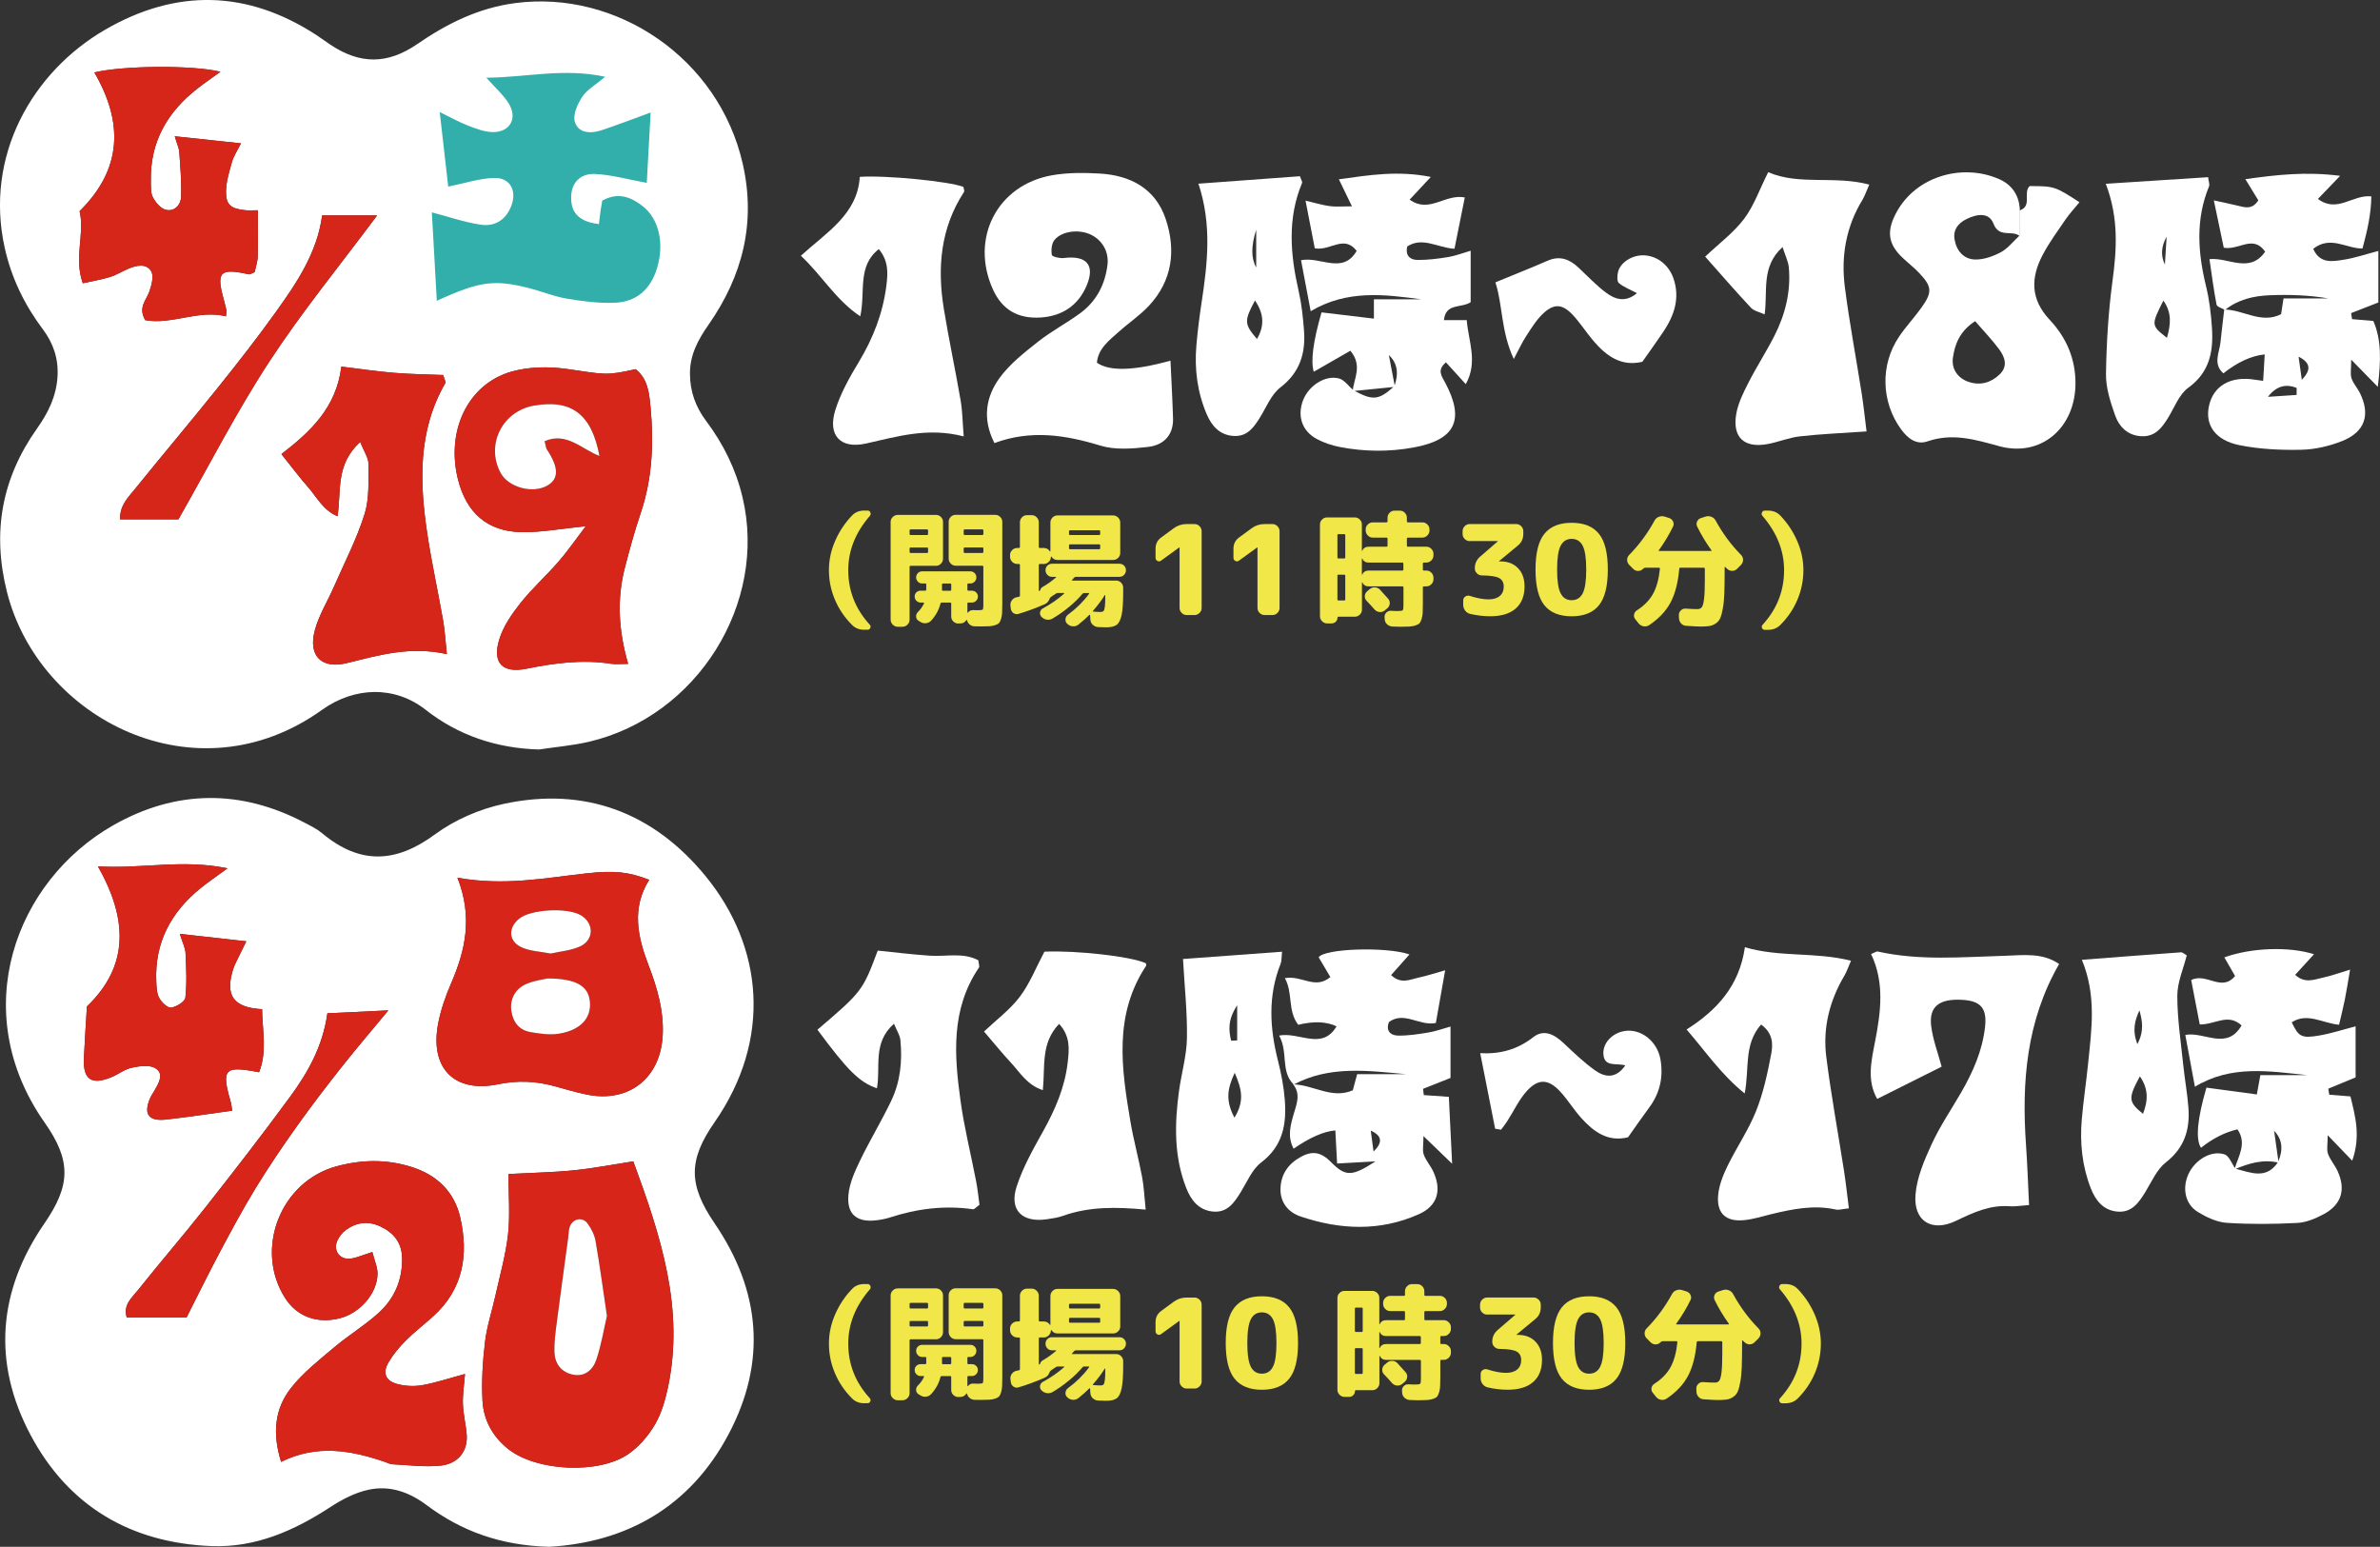 <?xml version="1.0" encoding="UTF-8"?><svg id="_レイヤー_2" xmlns="http://www.w3.org/2000/svg" viewBox="0 0 840.02 545.94"><rect x="0" y="0" width="840.02" height="545.94" fill="#333333" stroke="none"/><g id="_レイヤー_1-2"><path d="M190.28,264.53c-14.97-.39-28.57-4.99-40.03-14-10.83-8.52-25.04-8.27-36.65.05-44.35,31.78-99.85,3.26-111.15-41.67-5.32-21.17-1.79-40.18,10.66-57.73,3.94-5.56,6.77-11.34,7.19-18.28.38-6.33-1.47-11.74-5.22-16.74-6.47-8.62-11.07-18.12-13.42-28.71C-5.55,54.98,11.42,25.3,37.25,10.4c25.03-14.44,50.02-13.91,74.42,1.97,1.67,1.09,3.27,2.29,4.93,3.4,10.5,7,20.17,6.99,30.61-.18,10.52-7.23,21.59-12.77,34.56-14.49,35.88-4.75,71.93,19.47,80.38,56.71,4.74,20.87-.07,39.6-12.05,56.77-3.72,5.33-6.63,10.67-6.58,17.37.04,6.24,1.97,11.64,5.72,16.64,6.05,8.06,10.47,17,12.82,26.85,8.95,37.52-15.95,77.35-54.09,86.34-5.79,1.36-11.79,1.85-17.69,2.75ZM206.75,185.73c-3.59,4.71-6.37,8.77-9.57,12.45-4.36,5.02-9.36,9.5-13.49,14.69-3.04,3.83-6.02,8.15-7.44,12.74-2.6,8.39,1.09,12.14,9.65,10.4,9.85-2,19.67-3.29,29.71-1.74,1.81.28,3.7.04,6.1.04-3.39-11.7-4.04-22.88-1.13-34.06,1.67-6.43,3.43-12.86,5.56-19.15,4.13-12.24,4.67-24.77,3.47-37.46-.47-4.94-.96-9.97-5.26-13.34-10.67,2.36-10.6,1.88-24.22-.07-6.42-.92-13.51-.82-19.67.95-15.35,4.42-23.07,20.89-18.83,37.93,2.96,11.91,10.4,18.51,22.53,18.71,6.84.11,13.7-1.22,22.61-2.1ZM127.13,156.01c1.4,3.5,2.91,5.56,2.9,7.61-.04,5.95.39,12.24-1.34,17.77-2.76,8.81-7.09,17.14-10.81,25.65-2.26,5.17-5.35,10.09-6.78,15.47-2.39,8.96,2.36,13.73,11.3,11.53,11.26-2.77,22.37-6.07,35.31-3.17-.52-4.79-.7-8.35-1.31-11.83-1.78-10.16-4.02-20.24-5.56-30.43-2.76-18.33-3.43-36.51,6.34-53.42.22-.38-.29-1.18-.76-2.83-5.53-.23-11.43-.29-17.29-.77-6.16-.51-12.29-1.43-18.66-2.2-1.75,14.5-11.01,23.07-21.15,30.88,3.6,4.5,6.39,8.24,9.46,11.73,3.1,3.53,5.29,8.14,10.35,10.21,1.4-9.03-.8-18.18,7.99-26.2ZM61.66,48.08c.79,2.66,1.51,4.13,1.62,5.63.37,5.26.82,10.54.64,15.79-.1,2.84-2.34,5.27-5.35,4.57-1.82-.43-3.64-2.58-4.61-4.41-.86-1.63-.68-3.88-.72-5.87-.28-13.72,5.85-24.25,16.41-32.51,2.52-1.97,5.17-3.77,8.17-5.95-9.85-2.4-34.35-2.19-44.52.24,10.17,17.49,10.01,33.97-5.21,48.96,1.94,8-2.13,16.33,1.14,25.46,3.49-.79,6.63-1.3,9.64-2.23,2.2-.68,4.21-1.96,6.34-2.87,2.89-1.23,6.38-2.05,8.14.85,1.02,1.69.14,4.96-.67,7.24-1.07,3.01-4.02,5.5-1.43,10.03,9.38,1.71,18.8-3.78,28.5-1.36.12-1.49.23-1.84.16-2.15-.29-1.29-.6-2.58-.96-3.85-2.7-9.72-1.32-11.08,8.84-8.83.49.11,1.12-.39,2.08-.76.35-1.69,1.04-3.59,1.09-5.51.16-5.27.05-10.54.05-16.33-2.02,0-3.27.11-4.48-.02-5-.52-6.81-1.87-6.77-6.53.03-3.53,1.15-7.11,2.13-10.57.58-2.02,1.84-3.85,3.16-6.5-8.13-.87-15.26-1.63-23.4-2.5ZM113.7,76.02c-1.78,13.17-8.87,23.67-16.22,33.93-6.58,9.2-13.57,18.13-20.65,26.96-9.58,11.95-19.48,23.65-29.1,35.57-2.41,2.99-5.5,5.82-5.35,10.83h20.59c10.75-18.84,20.43-37.85,32.03-55.6,11.55-17.68,25.02-34.1,38.1-51.68h-19.41Z" style="fill:#fff;"/><path d="M193.88,545.94c-17.15-.44-31.04-5.53-43.33-14.73-6.28-4.7-13.1-7.01-20.55-5.39-4.69,1.02-9.3,3.42-13.37,6.08-12.82,8.37-26.42,14.39-41.98,13.79-28.59-1.1-50.6-14.16-63.94-39.36-13.44-25.39-11.44-50.71,4.98-74.54,9.25-13.42,9.53-22.1.1-35.53-27.6-39.25-10.41-85.33,24.24-105.01,22.05-12.52,44.99-12.79,67.69-.77,2.06,1.09,4.21,2.13,5.97,3.61,13.19,11.03,25.87,10.7,39.8.43,7.02-5.17,15.83-8.98,24.39-10.81,28.66-6.13,52.82,3.13,71.15,25.52,20.38,24.89,23.55,57.62,3.12,86.95-9.3,13.35-9.15,22.09.05,35.57,16.29,23.86,18.49,48.96,4.94,74.49-13.65,25.72-36.09,38.13-63.25,39.7ZM179.48,414.37c0,7.45.59,14.44-.16,21.29-.8,7.22-2.84,14.31-4.41,21.44-1.22,5.51-3.04,10.93-3.71,16.5-.82,6.87-1.25,13.88-.89,20.78.36,6.84,3.62,12.73,9.12,17.08,9.97,7.88,32.09,8.99,42.54,1.61,3.67-2.59,6.88-6.34,9.16-10.23,2.3-3.91,3.65-8.55,4.61-13.05,5.95-27.96-2.57-53.69-12.21-79.89-7.29,1.12-14.1,2.46-20.98,3.15-7.22.73-14.51.85-23.05,1.31ZM131.42,441.9c-3.24,1.02-5.35,1.97-7.55,2.31-3.85.6-6.41-2.75-4.82-6.3.65-1.45,1.77-2.9,3.05-3.82,3.78-2.72,7.87-3.25,12.24-1.18,4.63,2.2,7.4,5.7,7.57,10.83.25,7.75-2.61,14.52-8.27,19.64-4.91,4.45-10.68,7.93-15.75,12.21-5.31,4.48-10.92,8.87-15.16,14.26-5.79,7.35-6.67,16.06-3.51,26.11,12.6-6.24,24.56-4.1,36.47-.05.95.32,1.89.85,2.85.9,5.63.28,11.33,1.04,16.88.49,6.29-.62,9.72-5.14,9.3-10.87-.27-3.64-1.22-7.23-1.34-10.87-.11-3.48.46-6.98.74-10.62-5.46,1.47-10.19,3.07-15.06,3.94-2.84.51-6.01.35-8.8-.39-4.2-1.12-5.32-3.9-3.16-7.61,1.65-2.83,3.83-5.44,6.16-7.77,3.05-3.06,6.52-5.69,9.73-8.6,10.53-9.57,12.44-21.68,9.46-34.77-2.08-9.1-8.19-15.02-17.16-17.86-8.84-2.8-17.68-2.64-26.57-.22-19.73,5.37-29.06,29.3-18.08,46.49,4.15,6.5,11.23,9.14,19.21,7.15,7.11-1.77,13.24-8.64,13.4-15.63.06-2.38-1.09-4.8-1.83-7.78ZM161.47,309.8c5.45,13.93,2.79,25.64-2.24,37.25-1.97,4.55-3.65,9.34-4.58,14.19-3.01,15.79,5.69,24.66,21.23,21.44,6.76-1.4,13.16-1.12,19.67.65,3.84,1.04,7.67,2.2,11.57,3,15.01,3.06,26.21-5.98,26.81-21.35.33-8.53-2.02-16.49-5-24.24-3.92-10.19-6.08-20.24.21-30.21-7.32-2.81-12.17-3.37-22.24-2.26-14.46,1.6-28.85,4.49-45.42,1.53ZM63.48,329.62c.98,3.15,1.93,4.92,2.01,6.74.25,5.26.51,10.57-.06,15.77-.16,1.42-3.17,3.26-5.05,3.49-1.27.16-3.34-1.87-4.17-3.4-.89-1.64-.95-3.84-1.04-5.81-.62-13.7,5.16-24.43,15.59-32.9,2.73-2.22,5.66-4.18,9.55-7.04-15.82-3.32-30.18.25-45.73-.69,10.42,18.42,11.17,35.01-3.89,49.43-.38,6.39-.79,12.34-1.07,18.29-.35,7.52,2.69,9.61,9.75,6.67,2.45-1.02,4.68-2.82,7.2-3.34,2.7-.57,6.27-1.07,8.31.21,3.19,2.01,1.1,5.28-.37,7.91-.49.87-1.1,1.68-1.49,2.59-2.46,5.65-.62,8.29,5.62,7.6,7.75-.86,15.46-2.06,23.31-3.13-.18-1.11-.23-2.11-.5-3.05-3.38-11.7-2.31-12.9,9.99-10.51,2.96-7.33,1.15-14.84,1.07-22.26-10.11-.56-13.1-4.8-10.25-14,.39-1.26,1.01-2.46,1.58-3.66.91-1.91,1.86-3.79,3.1-6.3-8.07-.9-15.21-1.7-23.44-2.62ZM115.55,357.64c-1.61,11.61-6.86,20.87-13.16,29.46-9.63,13.13-19.61,26.01-29.69,38.81-7.82,9.93-16.1,19.49-23.96,29.38-2.14,2.7-5.4,5.24-3.99,9.75h21.07c4.01-7.9,7.8-15.64,11.85-23.24,4.06-7.63,8.16-15.25,12.66-22.62,4.51-7.37,9.38-14.53,14.38-21.57,5.01-7.04,10.27-13.92,15.62-20.7,5.16-6.54,10.59-12.88,16.73-20.3-8.03.39-14.29.69-21.51,1.03Z" style="fill:#fff;"/><path d="M387.12,127.99q6.6,4.7,26-.7c.31,6.75.7,13.55.9,20.36.17,5.45-2.82,9.41-8.87,10.1-5.55.63-11.62,1.11-16.81-.48-12.4-3.8-24.58-5.63-37.36-.89-4.38-8.63-2.99-16.38,1.83-23,3.62-4.97,8.76-8.97,13.66-12.85,4.68-3.7,10.06-6.5,14.87-10.05,5.63-4.16,8.68-10.03,9.54-16.93.58-4.62-1.77-8.71-5.76-10.68-4.12-2.04-10.28-1.42-12.94,1.83-1.02,1.25-1.24,3.59-.93,5.27.11.63,2.81,1.28,4.22,1.1,7.98-1,11.11,2.41,8.1,9.63-2.93,7.03-8.57,10.86-16.24,11.36-8.09.52-13.62-2.78-16.84-9.83-8.21-17.99,1.4-36.95,20.83-40.37,5.5-.97,11.29-.92,16.9-.6,10.8.63,19.58,5.31,23.18,15.94,3.73,11.03,2.43,21.82-5.9,30.74-3.16,3.38-7.11,6.01-10.57,9.12-3.41,3.06-7.29,5.87-7.78,10.92Z" style="fill:#fff;"/><path d="M712.94,74.23c4.41-1.55.98-6.21,3.42-8.55,8.65,0,9.03.13,17.59,5.7-1.66,2.04-3.44,3.93-4.89,6.04-2.81,4.1-5.78,8.15-8.09,12.53-4.24,8.04-4.38,15.63,2.45,22.9,5.81,6.18,9.16,13.7,9.12,22.56-.08,15.6-12.15,26.15-27.04,22.04-8.51-2.35-16.42-4.69-25.19-1.67-3.87,1.33-6.92-.97-9.3-4.22-7.03-9.6-7.48-22.74-.74-32.73,2.41-3.58,5.42-6.75,7.92-10.27,3.88-5.45,3.73-7.39-.78-12.17-1.82-1.93-3.94-3.57-5.88-5.4-4.59-4.33-5.66-8.48-3.08-14.22,6.51-14.49,24-19.4,37.21-13.52,4.59,2.04,7.11,5.86,7.24,11.03-.06,2.98-.12,5.96-.18,8.94-2.66-2.08-7.17.85-9.12-4.27-1.57-4.13-5.88-3.42-9.48-1.65-2.94,1.45-4.81,3.71-4.27,7.12.64,4,3.17,7.02,7.13,7.17,3.05.11,6.42-1.08,9.19-2.55,2.51-1.34,4.4-3.85,6.57-5.85.06-3,.12-6,.18-8.99ZM697.13,113.35c-5.36,3.49-7.18,8.01-7.86,13-.53,3.91,1.77,7.16,5.52,8.42,4.18,1.41,7.92.31,10.99-2.64,3.05-2.94,1.8-6.21-.27-8.97-2.51-3.35-5.43-6.39-8.39-9.81Z" style="fill:#fff;"/><path d="M785.31,109.4c-1.04-.62-2.83-1.1-2.98-1.89-1-5.11-1.65-10.3-2.5-16.05,6.77-.68,14.18,5.25,19.66-2.64-4.29-6.09-9.2-.44-14.61-1.38-1.02-4.87-2.13-10.14-3.51-16.72,3.45.76,5.88,1.25,8.3,1.84,2.6.64,5.22,1.57,7.4-1.86-1.21-1.97-2.53-4.13-4.57-7.46,11.14-1.57,21.36-2.73,33.45-1.18-3.23,3.36-5.35,5.56-7.84,8.15,6.83,5.16,12.27-1.64,18.85-.89-.07,6.07-1.38,11.96-3.12,18.39-5.61.09-11.31-4.72-17.4.11,2.4,5.42,6.88,4.45,10.83,3.84,3.89-.61,7.66-1.91,12.17-3.09v18.19c-2.97,1.16-6.29,2.46-9.61,3.75.11.71.22,1.42.32,2.13,2.3.2,4.6.39,7.52.64,2.87,6.63,2.71,13.94,1.57,23.26-3.57-3.65-5.9-6.03-9.38-9.6,0,3.25-.39,5.05.1,6.57.6,1.84,2.07,3.38,2.95,5.16,3.79,7.65,1.85,13.74-6.17,16.96-4.54,1.82-9.62,3-14.49,3.11-7.25.16-14.66-.19-21.75-1.6-8.71-1.74-12.32-7.18-10.83-13.93,1.56-7.06,7.63-10.54,16.03-9.22.63.1,1.27.18,3.08.43.18-3.12.36-6.15.55-9.33q-7,.68-14.6,6.68c-3.76-3.37-1.39-7.3-1.01-10.97.4-3.86.88-7.71,1.32-11.56,6.72.03,13.07,5.22,20.07,1.64.27-1.71.5-3.22.86-5.55h15.88c-6.98-1.19-13.93-1.4-20.85-1.12-5.65.23-11.12,1.52-15.72,5.2ZM810.59,139.38c0-.82,0-1.64.01-2.46-3.79-1.54-7.17-.7-10.13,3.14,3.37-.22,6.75-.45,10.12-.67ZM812.42,134.04c3.8-3.92,2.62-6.2-1.14-8.18.33,2.37.66,4.73,1.14,8.18Z" style="fill:#fff;"/><path d="M788.65,412.71c1.36-4.62,4.5-9.13,1.06-14.11q-6.62,1.54-12.87,6.51-2.95-4.55,1.92-21.23c5.61.76,11.36,1.53,17.79,2.4.47-2.59.79-4.34,1.24-6.81h16.56c-13.31-1.37-26.76-3.73-39.66,4.09-1.19-6.44-2.25-12.15-3.39-18.29,6.75-1.24,14.66,5.64,19.86-3.35-4.84-4.43-9.21-.28-14.76-.34-.98-5.07-2-10.36-3.02-15.66,5.35-2.78,10.71,4.37,15.48-1.44-1.24-2.15-2.49-4.34-3.78-6.58,9.37-3.41,22.85-3.92,31.64-1.1-2.23,2.43-4.3,4.69-6.65,7.27,3.45,3.17,6.7,1.64,9.74,1,2.82-.59,5.56-1.61,9.65-2.84-.75,4.33-1.23,7.49-1.86,10.61-.57,2.87-1.31,5.71-2.03,8.85-5.9-.56-11.2-4.43-16.7-.87,2.42,5.1,3.42,5.74,9.77,4.65,4.19-.72,8.27-2.07,12.77-3.23v18.02c-3.54,1.47-6.59,2.73-9.64,3.99l.34,2.13c2.27.18,4.54.36,7.48.59,1.63,6.79,3.73,13.97.62,22.68-2.89-3-5.19-5.39-8.65-8.98,0,3.27-.43,5.09.1,6.56.78,2.15,2.43,3.98,3.39,6.09,2.97,6.52,1.4,11.82-4.88,15.21-2.87,1.55-6.19,2.94-9.37,3.1-8.28.43-16.62.51-24.89-.04-3.46-.23-7.08-1.94-10.13-3.79-4.49-2.73-5.63-8.27-3.45-13.23,2.26-5.13,8.08-8.72,12.83-7.13,1.65.55,2.56,3.3,3.8,5.04,5.36,1.34,10.93,4,15.09-2.36q2.88-6.67-1.4-10.99c.61,4.32,1.09,7.78,1.58,11.23-5.5-1.31-10.57.24-15.55,2.35Z" style="fill:#fff;"/><path d="M456.59,382.79c-4.74-4.75-1.83-11.42-5.13-17.29,7.13-1.38,15.15,5.4,20.28-3.26q-5.37-2.54-13.53-.54c-3.83-4.94-1.79-11.25-4.72-16.46,6.03-1.11,10.61,4.17,16.06-.39-1.41-2.37-2.8-4.72-4.13-6.97,2.03-3.14,23.95-3.81,32.05-1.02-2.15,2.42-4.19,4.72-6.48,7.3,3.5,3.34,6.71,1.52,9.73.88,2.79-.59,5.52-1.5,9.35-2.58-1.22,6.89-2.24,12.63-3.29,18.6-5.8,1.18-11.15-4.27-16.54-.34-1.2,3.02.49,4.71,3.06,4.78,3.59.09,7.23-.48,10.81-1.07,2.52-.41,4.97-1.31,7.85-2.11v18.14c-3.48,1.38-6.59,2.61-9.7,3.85.09.73.18,1.46.27,2.2,2.56.18,5.11.36,8.84.62.34,6.91.69,13.99,1.16,23.62-4.24-4.09-6.63-6.4-10.12-9.77,0,3.13-.44,5,.1,6.52.77,2.15,2.44,3.96,3.4,6.07,2.97,6.53,1.52,12.01-5.12,14.98-13.69,6.13-27.85,5.53-41.81.78-4.27-1.45-7.2-4.91-7.03-9.91.18-5.11,2.87-8.78,7.27-11.15,4.12-2.23,7.13-1.6,10.57,1.89,5.03,5.09,7.29,5.24,15.69-.26-5.56.31-9.34.52-13.55.76-.21-3.88-.41-7.77-.62-11.68q-6.13.51-14.73,6.45c-2.27-4.26-1.11-8.28.05-12.28,1.01-3.5,2.53-7-.21-10.42,7.08.13,13.71,5.31,21.05,2.09.52-1.94.99-3.64,1.54-5.7h17.18c-13.44-1.23-26.98-3.08-39.6,3.68ZM484.79,406.43c2.97-2.87,3.43-5.41-.98-7.38.38,2.87.68,5.12.98,7.38Z" style="fill:#fff;"/><path d="M477.44,138.03c.36-4.43,3.6-8.87-.82-14.24-4.22,2.42-8.59,4.93-12.93,7.42q-1.69-5.67,2.75-20.96c5.92.71,11.95,1.43,18.48,2.21v-6.81h16.82c-13.03-1.71-26.14-3.51-39.13,4.19-1.19-6.31-2.24-11.85-3.41-18,6.95-1.39,14.69,5.17,19.64-3.29-4.52-5.84-9.32.13-14.79-.91-.97-4.98-2.01-10.34-3.26-16.82,3.66.85,6.09,1.61,8.58,1.94,2.11.28,4.28.06,7.8.06-1.84-3.81-3.04-6.29-4.61-9.53,10.67-1.51,20.9-3.16,32.45-.84-2.91,3.12-5.02,5.38-7.47,8.01,6.93,5,12.4-2.1,19.46-.78-1.2,5.95-2.39,11.9-3.64,18.12-5.96-.34-11.28-4.35-16.67-.81-.77,3.32,1.11,4.75,3.66,4.76,3.61.02,7.26-.44,10.83-1.03,2.56-.42,5.02-1.4,7.89-2.23v18.17c-3.36,2.22-8.83.19-9.43,6.33h8.04c.61,7.49,4.03,14.76-.34,22.59-2.51-2.75-4.65-5.12-6.99-7.69-3.31,2.72-1.45,4.97-.27,7.17,7.03,13.2,3.55,20.21-11.22,22.89-8.63,1.57-17.24,1.48-25.81-.15-2.89-.55-5.83-1.52-8.41-2.93-5.2-2.85-6.84-8.2-4.69-13.69,1.99-5.07,7.78-8.88,12.63-7.61,1.93.5,3.42,2.74,5.11,4.18,6.92,3.74,8.89,3.54,14.47-1.47q2.44-6.89-1.96-10.95c.84,4.37,1.49,7.79,2.14,11.21-4.97.5-9.94,1-14.91,1.5Z" style="fill:#fff;"/><path d="M685.32,376.47c-7.9,3.95-15.24,7.63-22.76,11.39-3.75-6.51-2.05-13.57-.76-20.22,2.05-10.54,3.4-20.85-1.4-30.91,1.17-.46,1.84-1,2.36-.89,14.82,3.32,29.77,1.93,44.71,1.51,6.48-.19,13.29-1.24,19.3,2.89-11.55,20.09-13.25,41.68-11.69,63.88.48,6.86.71,13.74,1.08,21.2-3.05.21-4.96.58-6.83.43-6.97-.54-12.88,2.21-18.96,5.14-8.55,4.12-15.07.13-14.29-9.31.5-6.06,3.12-12.14,5.72-17.79,2.91-6.31,6.87-12.14,10.37-18.18,4.2-7.25,7.54-14.82,8.46-23.25.72-6.55-1.58-9.14-8.22-9.48-7.94-.41-11.61,2.38-10.81,9.16.58,4.87,2.41,9.59,3.69,14.41Z" style="fill:#fff;"/><path d="M288.5,363.45c15.77-13.47,15.98-13.74,21.3-27.94,6.02.6,12.19,1.39,18.39,1.8,5.8.38,11.84-1.24,17.13,1.64.12,1.34.47,2.16.2,2.56-9.96,14.66-8.74,30.93-6.48,47.17,1.32,9.52,3.69,18.88,5.5,28.33.55,2.85.82,5.75,1.17,8.22-1.24.89-1.82,1.65-2.27,1.58-10.05-1.44-19.81-.22-29.41,2.92-1.57.51-3.24.8-4.88.99-6.76.76-10.34-2.16-9.69-9.03.39-4.11,2.23-8.22,4.07-12.02,3.46-7.16,7.61-13.99,11.04-21.16,3.21-6.73,3.96-14.04,3.22-21.43-.18-1.75-1.3-3.4-2.26-5.75-7.68,6.77-4.62,15.36-6.02,22.79-6.2-2.18-10.23-6.14-20.99-20.68Z" style="fill:#fff;"/><path d="M624.08,60.77c10.96,4.76,23.31,1.09,35.68,4.38-1.14,2.58-1.63,4.1-2.43,5.42-5.81,9.51-7.58,19.94-6.19,30.75,1.6,12.52,3.97,24.94,5.92,37.41.7,4.48,1.17,9,1.74,13.54-8.58.6-16.08.9-23.52,1.74-3.93.44-7.71,2.07-11.63,2.76-8.1,1.41-12.24-2.46-10.85-10.62.65-3.83,2.51-7.54,4.3-11.06,2.87-5.63,6.33-10.96,9.19-16.59,3.83-7.54,5.84-15.6,5.07-24.12-.19-2.13-1.26-4.17-2.21-7.18-7.68,6.99-5.17,15.41-6.32,23.76-1.77-.82-3.73-1.17-4.82-2.33-5.44-5.81-10.65-11.84-16.17-18.05,4.86-4.61,10.01-8.42,13.72-13.32,3.48-4.59,5.43-10.33,8.52-16.48Z" style="fill:#fff;"/><path d="M340.14,154.03c-12.73-3.31-23.55.09-34.53,2.52-8.98,1.98-13.58-2.88-10.78-11.83,1.86-5.93,5.02-11.56,8.27-16.93,5.08-8.4,8.53-17.28,9.75-27,.54-4.3.84-8.65-2.68-12.87-7.73,6.07-4.61,15.1-6.54,23.73-8.64-5.79-13.41-14.3-20.96-21.38,8.99-8.23,20-14.59,20.79-27.85,9.24-.63,31.71,1.61,36.57,3.54.08.61.46,1.41.21,1.8-8.31,12.75-9.48,26.76-7.11,41.27,1.77,10.82,4.07,21.54,5.93,32.34.65,3.76.67,7.62,1.08,12.65Z" style="fill:#fff;"/><path d="M373.82,361.38c-6.56,6.77-4.89,15.06-5.75,23.38-5.53-1.77-8-6.17-11.19-9.6-3.16-3.4-6.08-7.02-9.57-11.09,4.35-4.12,9.16-7.68,12.63-12.26,3.52-4.65,5.71-10.31,8.69-15.92,11.07-.5,30.44,1.64,35.79,4.08.04.31.23.72.09.92-11.47,17.35-8.71,36.17-5.53,54.96,1.11,6.54,2.88,12.97,4.11,19.49.66,3.48.8,7.06,1.28,11.59-10.52-.98-20.01-1.08-29.15,2.19-1.86.66-3.87.95-5.84,1.23-8.62,1.22-13.22-3.25-10.58-11.47,2.21-6.87,5.88-13.34,9.42-19.7,4.25-7.64,7.64-15.5,8.63-24.23.51-4.5,1.02-9.14-3.03-13.56Z" style="fill:#fff;"/><path d="M621.57,361.61c-6.22,7.07-4.04,15.54-5.79,24.32-8.23-6.61-13.56-14.52-20.5-22.57,10.65-6.77,18.62-15.34,20.58-29.03,12.35,3.63,24.76,1.56,37.45,4.76-1.03,2.37-1.5,3.86-2.28,5.17-5.28,8.88-7.73,18.54-6.45,28.72,1.7,13.51,4.19,26.92,6.28,40.38.65,4.17,1.09,8.38,1.7,13.12-2.22.22-3.5.67-4.64.42-7.75-1.71-15.23-.17-22.7,1.63-3.23.78-6.45,1.83-9.73,2.13-6.35.59-9.62-2.39-9.08-8.74.3-3.51,1.71-7.08,3.27-10.3,3.2-6.58,7.42-12.71,10.12-19.46,2.56-6.39,4.04-13.29,5.33-20.09.64-3.38.79-7.35-3.59-10.48Z" style="fill:#fff;"/><path d="M734.8,338.76c12.55-.96,23.76-1.84,34.98-2.64.55-.04,1.14.58,2.03,1.07-1.17,4.7-3.33,9.49-3.33,14.28,0,8.23,1.28,16.46,2.13,24.68.51,4.94,1.42,9.84,1.79,14.78.58,7.69-1.36,14.17-7.94,19.31-3.21,2.51-5.04,6.86-7.28,10.5-2.35,3.82-4.84,7.4-9.99,6.88-4.9-.5-7.56-3.96-9.21-8.13-3.1-7.86-3.94-16.11-3.21-24.47.57-6.61,1.58-13.19,2.24-19.8,1.2-11.87,3.01-23.79-2.21-36.45ZM755.27,379.9c-4.2,7.76-4.11,8.99,1.09,13.22,1.85-4.67,1.96-8.88-1.09-13.22ZM754.39,368.52c2.49-4.73,1.69-8.32.73-11.92-1.59,3.47-2.64,6.96-.73,11.92Z" style="fill:#fff;"/><path d="M417.54,338.48c10.92-.8,22.67-1.67,34.96-2.57-.21,1.87-.09,3.2-.53,4.31-4.5,11.3-3.82,22.68-.9,34.2,1.14,4.49,2.03,9.1,2.39,13.7.67,8.56-.6,16.31-8.3,22.15-3.22,2.44-5,6.87-7.25,10.51-2.35,3.8-4.8,7.4-9.99,6.82-4.9-.55-7.55-4.03-9.19-8.17-4.42-11.15-4.18-22.73-2.6-34.35.85-6.24,2.7-12.42,2.8-18.66.15-9.15-.85-18.31-1.39-27.95ZM435.7,394.49c3.52-5.82,2.69-9.87.09-15.85-2.79,5.96-3.15,10.02-.09,15.85ZM434.54,367.32c.71-.03,1.41-.07,2.12-.1v-12.39c-3.29,4.99-3.06,8.7-2.12,12.5Z" style="fill:#fff;"/><path d="M743.24,64.86c12.94-.83,24.43-1.57,36.11-2.32.16,1.44.63,2.51.32,3.26-4.79,11.62-3.95,23.32-1.05,35.21,1.17,4.8,1.77,9.8,2.09,14.74.54,8.24-.77,15.61-8.35,21.1-3.24,2.35-4.88,6.95-7.13,10.6-2.16,3.51-4.51,6.66-9.21,6.52-5.03-.15-8.08-3.32-9.55-7.53-1.63-4.64-3.24-9.63-3.16-14.44.16-10.91.83-21.88,2.28-32.69,1.52-11.28,2.26-22.34-2.36-34.46ZM763.56,106.09c-4.35,8.68-4.35,8.72,1.26,13.16,1.32-4.63,1.83-8.82-1.26-13.16ZM764.71,83.53q-2.89,5.17-.61,9.86c.2-3.29.41-6.57.61-9.86Z" style="fill:#fff;"/><path d="M527.81,99.65c6.49-2.68,12.52-5.06,18.47-7.65,4.33-1.88,7.73-.47,10.88,2.48,3.15,2.94,6.12,6.12,9.54,8.71,3.22,2.44,6.92,3.76,11.07.28-2.47-1.31-4.69-2.13-6.39-3.56-.7-.58-.59-2.55-.33-3.77.77-3.53,5.09-6.23,9.28-6.02,4.62.23,8.67,3.37,10.31,8.12,2.4,6.95.29,13.09-3.56,18.85-2.38,3.55-4.9,7.01-7.41,10.6-7.52,1.79-12.73-2.08-17.25-7.36-2.6-3.03-4.73-6.48-7.47-9.35-3.6-3.77-6.56-3.88-10.38-.25-2.36,2.25-4.12,5.17-5.93,7.93-1.4,2.14-2.46,4.5-4.35,8.05-4.57-9.76-3.9-19.27-6.49-27.05Z" style="fill:#fff;"/><path d="M527.71,398.39c-1.71-8.65-3.42-17.3-5.27-26.67,7.17.38,13.23-1.35,18.71-5.64,3.75-2.94,7.43-1,10.64,2.01,3.6,3.38,7.19,6.86,11.2,9.71,3.4,2.4,7.27,3.12,10.66-1.77-3.18-.92-7.5.77-7.74-4.08-.19-3.79,3.06-7.3,7.42-8.04,5.75-.97,11.6,3.51,12.73,10.01,1.07,6.14-.16,11.85-3.94,16.94-2.54,3.42-4.94,6.94-7.5,10.54-7.04,1.77-12.05-1.88-16.43-6.7-2.67-2.94-4.75-6.41-7.43-9.34-4.16-4.53-7.74-4.8-11.83-.32-2.84,3.12-4.67,7.15-6.99,10.75-.65,1.02-1.42,1.96-2.13,2.94-.7-.12-1.4-.23-2.09-.35Z" style="fill:#fff;"/><path d="M206.75,185.73c-8.91.89-15.77,2.22-22.61,2.1-12.13-.2-19.57-6.8-22.53-18.71-4.24-17.04,3.47-33.51,18.83-37.93,6.17-1.77,13.26-1.87,19.67-.95,13.62,1.95,13.55,2.43,24.22.07,4.3,3.37,4.8,8.4,5.26,13.34,1.2,12.69.67,25.22-3.47,37.46-2.12,6.29-3.88,12.72-5.56,19.15-2.91,11.19-2.25,22.37,1.13,34.06-2.4,0-4.29.24-6.1-.04-10.04-1.55-19.86-.26-29.71,1.74-8.56,1.74-12.25-2.01-9.65-10.4,1.42-4.59,4.4-8.91,7.44-12.74,4.13-5.19,9.13-9.68,13.49-14.69,3.2-3.68,5.97-7.74,9.57-12.45ZM192.22,155.7c7.81-3.35,12.96,2.79,19.34,5.21-2.76-14.81-9.92-20.04-23.08-17.76-11.16,1.93-17.08,13.74-11.85,23.64,2.76,5.24,11.39,7.59,16.61,4.54,4.07-2.38,3.98-6.34-.22-12.7-.33-.5-.35-1.22-.8-2.94Z" style="fill:#d6261a;"/><path d="M127.13,156.01c-8.79,8.02-6.59,17.17-7.99,26.2-5.06-2.07-7.25-6.69-10.35-10.21-3.07-3.49-5.85-7.23-9.46-11.73,10.13-7.81,19.4-16.38,21.15-30.88,6.37.77,12.5,1.69,18.66,2.2,5.87.49,11.77.54,17.29.77.46,1.65.98,2.45.76,2.83-9.77,16.91-9.1,35.09-6.34,53.42,1.54,10.19,3.78,20.27,5.56,30.43.61,3.48.79,7.03,1.31,11.83-12.94-2.9-24.05.4-35.31,3.17-8.95,2.2-13.69-2.57-11.3-11.53,1.43-5.38,4.52-10.3,6.78-15.47,3.72-8.51,8.05-16.83,10.81-25.65,1.73-5.54,1.3-11.82,1.34-17.77.01-2.05-1.5-4.11-2.9-7.61Z" style="fill:#d6261a;"/><path d="M61.66,48.08c8.14.87,15.27,1.63,23.4,2.5-1.32,2.65-2.58,4.48-3.16,6.5-.98,3.46-2.1,7.03-2.13,10.57-.04,4.66,1.77,6.01,6.77,6.53,1.22.13,2.46.02,4.48.02,0,5.79.1,11.06-.05,16.33-.06,1.92-.74,3.83-1.09,5.51-.96.37-1.59.87-2.08.76-10.17-2.25-11.54-.89-8.84,8.83.35,1.27.67,2.56.96,3.85.07.31-.04.66-.16,2.15-9.7-2.42-19.12,3.08-28.5,1.36-2.6-4.53.36-7.02,1.43-10.03.81-2.28,1.7-5.55.67-7.24-1.76-2.9-5.25-2.08-8.14-.85-2.14.91-4.15,2.19-6.34,2.87-3.01.93-6.15,1.45-9.64,2.23-3.28-9.13.79-17.46-1.14-25.46,15.23-14.99,15.38-31.47,5.21-48.96,10.17-2.43,34.67-2.64,44.52-.24-3,2.18-5.65,3.98-8.17,5.95-10.56,8.26-16.68,18.79-16.41,32.51.04,1.98-.14,4.23.72,5.87.96,1.83,2.79,3.99,4.61,4.41,3.01.7,5.25-1.72,5.35-4.57.18-5.25-.27-10.53-.64-15.79-.11-1.5-.83-2.97-1.62-5.63Z" style="fill:#d6261a;"/><path d="M113.7,76.02h19.41c-13.08,17.58-26.55,34-38.1,51.68-11.6,17.75-21.28,36.76-32.03,55.6h-20.59c-.15-5.01,2.94-7.84,5.35-10.83,9.62-11.92,19.52-23.61,29.1-35.57,7.08-8.83,14.06-17.76,20.65-26.96,7.35-10.26,14.44-20.76,16.22-33.93Z" style="fill:#d6261a;"/><path d="M179.48,414.37c8.55-.46,15.83-.58,23.05-1.31,6.88-.7,13.69-2.03,20.98-3.15,9.65,26.2,18.17,51.93,12.21,79.89-.96,4.49-2.31,9.14-4.61,13.05-2.28,3.89-5.49,7.64-9.16,10.23-10.44,7.38-32.57,6.27-42.54-1.61-5.51-4.35-8.76-10.24-9.12-17.08-.37-6.9.06-13.91.89-20.78.67-5.57,2.49-10.99,3.71-16.5,1.57-7.13,3.61-14.22,4.41-21.44.75-6.85.16-13.84.16-21.29ZM214.21,464.48c-1.41-9.48-2.55-18-4.02-26.46-.38-2.19-1.52-4.41-2.85-6.22-1.78-2.43-5.27-1.68-6.25,1.2-.41,1.22-.38,2.59-.56,3.89-1.37,10.13-2.78,20.26-4.09,30.4-.42,3.26-.86,6.57-.76,9.85.12,3.99,2.2,7,6.24,7.97,4.35,1.05,7.29-1.54,8.51-5.13,1.78-5.24,2.67-10.79,3.77-15.5Z" style="fill:#d7251a;"/><path d="M131.42,441.9c.74,2.99,1.88,5.4,1.83,7.78-.16,6.98-6.29,13.85-13.4,15.63-7.98,1.99-15.05-.65-19.21-7.15-10.98-17.19-1.65-41.13,18.08-46.49,8.9-2.42,17.73-2.58,26.57.22,8.97,2.84,15.08,8.76,17.16,17.86,2.99,13.09,1.07,25.2-9.46,34.77-3.2,2.91-6.68,5.54-9.73,8.6-2.33,2.33-4.51,4.94-6.16,7.77-2.16,3.71-1.04,6.49,3.16,7.61,2.79.74,5.97.9,8.8.39,4.87-.87,9.61-2.47,15.06-3.94-.28,3.64-.85,7.14-.74,10.62.12,3.63,1.07,7.23,1.34,10.87.42,5.73-3.01,10.24-9.3,10.87-5.56.55-11.25-.21-16.88-.49-.96-.05-1.9-.58-2.85-.9-11.91-4.04-23.88-6.18-36.47.05-3.16-10.06-2.28-18.76,3.51-26.11,4.25-5.4,9.86-9.78,15.16-14.26,5.07-4.28,10.85-7.76,15.75-12.21,5.66-5.12,8.52-11.89,8.27-19.64-.16-5.12-2.94-8.63-7.57-10.83-4.37-2.07-8.46-1.54-12.24,1.18-1.28.92-2.4,2.37-3.05,3.82-1.59,3.55.97,6.9,4.82,6.3,2.2-.34,4.31-1.29,7.55-2.31Z" style="fill:#d7251a;"/><path d="M161.47,309.8c16.57,2.97,30.95.07,45.42-1.53,10.07-1.11,14.93-.55,22.24,2.26-6.28,9.98-4.12,20.02-.21,30.21,2.98,7.75,5.33,15.72,5,24.24-.6,15.37-11.8,24.41-26.81,21.35-3.9-.79-7.72-1.95-11.57-3-6.51-1.77-12.91-2.05-19.67-.65-15.54,3.22-24.24-5.65-21.23-21.44.93-4.85,2.61-9.65,4.58-14.19,5.03-11.61,7.69-23.32,2.24-37.25ZM193.33,345.34c-1.13.27-4.46.65-7.43,1.89-4.08,1.7-6.02,5.52-5.42,9.58.59,3.98,2.78,6.81,6.84,7.48,3.2.53,6.58,1.05,9.73.58,7.8-1.17,11.75-5.52,11.15-11.39-.56-5.42-4.68-8.06-14.87-8.14ZM194.4,336.55c3.31-.76,7.04-1.04,10.25-2.48,5.03-2.25,5.09-8.13.48-10.96-4.73-2.9-17.82-2.21-21.93,1.17-4.07,3.34-3.68,8.19,1.22,10.22,2.95,1.22,6.36,1.35,9.98,2.05Z" style="fill:#d7251a;"/><path d="M63.48,329.62c8.23.92,15.37,1.72,23.44,2.62-1.24,2.51-2.19,4.4-3.1,6.3-.57,1.2-1.19,2.4-1.58,3.66-2.85,9.2.13,13.44,10.25,14,.08,7.42,1.88,14.92-1.07,22.26-12.3-2.39-13.36-1.18-9.99,10.51.27.94.32,1.93.5,3.05-7.85,1.07-15.56,2.27-23.31,3.13-6.24.69-8.08-1.95-5.62-7.6.4-.91,1-1.72,1.49-2.59,1.48-2.63,3.57-5.9.37-7.91-2.04-1.29-5.61-.78-8.31-.21-2.52.53-4.75,2.33-7.2,3.34-7.05,2.93-10.09.85-9.75-6.67.28-5.96.69-11.91,1.07-18.29,15.07-14.41,14.32-31,3.89-49.43,15.56.94,29.92-2.63,45.73.69-3.89,2.85-6.82,4.82-9.55,7.04-10.43,8.47-16.2,19.2-15.59,32.9.09,1.97.14,4.17,1.04,5.81.83,1.53,2.9,3.56,4.17,3.4,1.88-.24,4.89-2.08,5.05-3.49.58-5.2.31-10.51.06-15.77-.09-1.82-1.04-3.59-2.01-6.74Z" style="fill:#d7251a;"/><path d="M115.55,357.64c7.22-.35,13.48-.65,21.51-1.03-6.13,7.42-11.56,13.75-16.73,20.3-5.36,6.79-10.62,13.66-15.62,20.7-5.01,7.04-9.88,14.2-14.38,21.57-4.51,7.37-8.6,14.99-12.66,22.62-4.05,7.6-7.83,15.34-11.85,23.24h-21.07c-1.42-4.51,1.84-7.05,3.99-9.75,7.86-9.89,16.15-19.45,23.96-29.38,10.08-12.8,20.06-25.68,29.69-38.81,6.3-8.59,11.55-17.85,13.16-29.46Z" style="fill:#d7251a;"/><path d="M712.94,74.23l-.18,8.99-.02.03c.06-2.98.12-5.96.18-8.94l.02-.08Z"/><path d="M460.24,116.56c-.36-4.61-.84-9.27-1.87-13.77-2.94-12.88-4.07-25.61,1.19-38.21.18-.44-.35-1.18-.75-2.38-11.57.85-23.28,1.71-35.83,2.63,4.84,14.53,3.19,28.32,1.09,42.14-.75,4.93-1.37,9.89-1.8,14.86-.73,8.41.31,16.63,3.66,24.42,1.78,4.15,4.61,7.37,9.59,7.62,4.74.23,7.02-3.03,9.19-6.53,2.27-3.65,3.98-8.12,7.19-10.59,6.94-5.33,8.96-12.12,8.34-20.18ZM443.38,81.09v13.31q-2.74-4.78,0-13.31ZM443.65,119.65c-4.53-5.3-4.57-6.37-.7-13.61,3,4.46,3.55,8.73.7,13.61Z" style="fill:#fff;"/><path d="M192.22,155.7c.45,1.72.47,2.43.8,2.94,4.2,6.36,4.29,10.32.22,12.7-5.23,3.05-13.85.69-16.61-4.54-5.22-9.9.69-21.7,11.85-23.64,13.16-2.28,20.32,2.94,23.08,17.76-6.38-2.43-11.53-8.56-19.34-5.21Z" style="fill:#fff;"/><path d="M214.21,464.48c-1.1,4.71-1.99,10.26-3.77,15.5-1.22,3.59-4.16,6.17-8.51,5.13-4.04-.97-6.12-3.98-6.24-7.97-.1-3.27.34-6.58.76-9.85,1.31-10.14,2.72-20.27,4.09-30.4.18-1.3.14-2.67.56-3.89.98-2.88,4.46-3.63,6.25-1.2,1.33,1.81,2.47,4.04,2.85,6.22,1.47,8.46,2.61,16.98,4.02,26.46Z" style="fill:#fff;"/><path d="M193.33,345.34c10.19.08,14.31,2.71,14.87,8.14.6,5.87-3.36,10.22-11.15,11.39-3.15.47-6.53-.04-9.73-.58-4.06-.67-6.25-3.5-6.84-7.48-.6-4.06,1.33-7.88,5.42-9.58,2.97-1.23,6.3-1.62,7.43-1.89Z" style="fill:#fff;"/><path d="M194.4,336.55c-3.62-.7-7.03-.82-9.98-2.05-4.9-2.03-5.29-6.88-1.22-10.22,4.11-3.38,17.2-4.08,21.93-1.17,4.61,2.83,4.55,8.71-.48,10.96-3.21,1.44-6.94,1.72-10.25,2.48Z" style="fill:#fff;"/><path d="M158.2,65.84c-.96-8.37-1.93-16.9-3-26.29,3.71,1.8,6.79,3.54,10.06,4.81,2.75,1.07,5.71,2.2,8.59,2.26,6.16.12,8.96-4.91,5.67-10.16-1.89-3.01-4.69-5.45-7.86-9.03,14.03-.1,27.25-3.52,41.93-.33-3.37,2.85-6.39,4.52-8.09,7.07-1.67,2.52-3.37,6.34-2.61,8.84,1.25,4.05,5.6,4.21,9.36,2.98,5.33-1.75,10.57-3.8,17.39-6.28-.48,8.82-.92,16.72-1.36,24.83-6.71-1.22-12.46-2.86-18.27-3.13-5.31-.25-8.27,3.21-8.42,7.89-.19,5.82,2.76,8.93,9.8,9.79.19-1.54.35-3.09.56-4.63.18-1.25.42-2.49.61-3.65,5.54-3.08,10.06-1.31,14.18,1.87,5.9,4.55,7.78,13.28,5.17,21.94-2.28,7.57-7.34,12-15.14,12.25-5.59.18-11.27-.54-16.8-1.48-4.56-.78-8.94-2.61-13.45-3.75-12.11-3.06-17.38-2.32-32.35,4.51-.6-10.71-1.18-21.09-1.75-31.2,5.73,1.5,11.35,3.44,17.14,4.34,5.08.79,9.05-1.67,10.94-6.74,1.98-5.31-.47-9.89-6.09-9.74-5.16.13-10.27,1.86-16.22,3.05Z" style="fill:#32afaa;"/><path d="M305.02,222.28c-1.73,0-3.17-.57-4.31-1.72-2.61-2.61-4.62-5.58-6.03-8.91-1.41-3.33-2.11-6.8-2.11-10.41s.73-6.95,2.18-10.3c1.45-3.34,3.44-6.34,5.96-8.98,1.11-1.17,2.55-1.76,4.31-1.76h1.19c.47,0,.8.23.99.68.19.46.12.86-.2,1.21-5.08,5.87-7.61,12.25-7.61,19.14,0,7.3,2.52,13.71,7.57,19.23.32.32.4.7.22,1.14-.18.44-.5.66-.97.66h-1.19Z" style="fill:#f1e749;"/><path d="M316.86,221.22c-.67,0-1.26-.25-1.76-.75-.5-.5-.75-1.09-.75-1.76v-34.5c0-.67.25-1.25.75-1.74.5-.48,1.08-.73,1.76-.73h13.51c.67,0,1.25.24,1.74.73s.73,1.06.73,1.74v12.98c0,.68-.24,1.26-.73,1.76-.48.5-1.06.75-1.74.75h-8.93c-.26,0-.4.13-.4.4v18.61c0,.67-.25,1.26-.75,1.76-.5.5-1.08.75-1.76.75h-1.67ZM321.04,187.25v1.19c0,.26.13.4.4.4h5.72c.26,0,.4-.13.4-.4v-1.19c0-.26-.13-.4-.4-.4h-5.72c-.26,0-.4.13-.4.4ZM321.04,193.59v1.19c0,.26.13.4.4.4h5.72c.26,0,.4-.13.4-.4v-1.19c0-.23-.13-.35-.4-.35h-5.72c-.26,0-.4.12-.4.35ZM338.24,220.08c-.67,0-1.26-.24-1.76-.73-.5-.48-.75-1.06-.75-1.74v-4.58c0-.23-.13-.35-.4-.35h-2.95c-.24,0-.38.12-.44.35-.56,2.23-1.66,4.24-3.3,6.03-.5.53-1.12.83-1.85.9-.73.07-1.41-.1-2.02-.51l-.57-.35c-.53-.32-.81-.8-.86-1.43-.04-.63.15-1.17.59-1.61.97-.97,1.7-1.99,2.2-3.08.03-.09.01-.16-.04-.22-.06-.06-.13-.09-.22-.09h-.97c-.56,0-1.04-.21-1.45-.62-.41-.41-.62-.91-.62-1.5s.2-1.08.59-1.47c.4-.4.89-.59,1.47-.59h1.63c.26,0,.4-.13.4-.4v-1.8c0-.23-.13-.35-.4-.35h-1.06c-.59,0-1.09-.21-1.5-.64-.41-.42-.62-.93-.62-1.52s.21-1.08.62-1.5.91-.62,1.5-.62h17.03c.59,0,1.08.21,1.5.62.41.41.62.91.62,1.5s-.21,1.09-.62,1.52c-.41.43-.91.64-1.5.64h-.7c-.24,0-.35.12-.35.35v1.8c0,.26.12.4.35.4h1.28c.56,0,1.04.2,1.45.59s.62.89.62,1.47-.21,1.09-.62,1.5c-.41.41-.89.62-1.45.62h-1.28c-.24,0-.35.12-.35.35v3.12c0,.06.03.1.09.11.06.02.1,0,.13-.07.5-.62,1.13-.89,1.89-.84.5.03,1.01.04,1.54.04.97,0,1.54-.07,1.72-.22.18-.15.26-.66.26-1.54v-13.55c0-.26-.13-.4-.4-.4h-9.37c-.67,0-1.25-.25-1.74-.75-.48-.5-.73-1.08-.73-1.76v-12.98c0-.67.24-1.25.73-1.74.48-.48,1.06-.73,1.74-.73h13.95c.67,0,1.26.24,1.76.73s.75,1.06.75,1.74v28.95c0,1.35-.02,2.41-.07,3.17-.04.76-.17,1.48-.37,2.16-.21.67-.45,1.16-.73,1.45-.28.29-.74.54-1.39.75-.65.21-1.32.33-2.02.37s-1.69.07-2.95.07c-.85,0-1.63-.02-2.33-.04-.62-.03-1.17-.24-1.65-.64s-.8-.9-.95-1.52c-.03-.06-.07-.1-.11-.11-.04-.02-.08,0-.11.07-.5.79-1.22,1.19-2.16,1.19h-.7ZM335.34,208.51c.26,0,.4-.13.4-.4v-1.8c0-.23-.13-.35-.4-.35h-2.51c-.23,0-.35.12-.35.35v1.85c0,.24.12.35.35.35h2.51ZM340.13,187.25v1.19c0,.26.13.4.4.4h6.16c.26,0,.4-.13.4-.4v-1.19c0-.26-.13-.4-.4-.4h-6.16c-.26,0-.4.13-.4.4ZM346.69,195.17c.26,0,.4-.13.4-.4v-1.19c0-.23-.13-.35-.4-.35h-6.16c-.26,0-.4.12-.4.35v1.19c0,.26.13.4.4.4h6.16Z" style="fill:#f1e749;"/><path d="M359.01,199.05c-.67,0-1.26-.25-1.76-.75-.5-.5-.75-1.08-.75-1.76v-.66c0-.67.25-1.25.75-1.74.5-.48,1.08-.73,1.76-.73h.57c.26,0,.4-.13.4-.4v-8.67c0-.67.24-1.26.73-1.76.48-.5,1.06-.75,1.74-.75h1.72c.67,0,1.25.25,1.74.75.48.5.73,1.09.73,1.76v8.67c0,.26.13.4.4.4h1.36c.94,0,1.66.4,2.16,1.19.03.03.07.04.11.04s.07-.03.07-.09v-10.12c0-.67.24-1.26.73-1.76.48-.5,1.06-.75,1.74-.75h19.67c.67,0,1.26.25,1.76.75.5.5.75,1.09.75,1.76v10.74c0,.68-.25,1.25-.75,1.74-.5.48-1.08.73-1.76.73h-19.67c-.91,0-1.61-.4-2.11-1.19-.03-.03-.07-.04-.11-.02-.04.02-.07.05-.07.11,0,.67-.25,1.26-.75,1.76-.5.5-1.08.75-1.76.75h-1.36c-.26,0-.4.12-.4.35v8.98l.04.04v.09c.03.06.07.09.13.09s.12-.04.2-.11c.07-.07.11-.14.11-.2.15-.53.44-.91.88-1.14,1.55-.88,3.12-1.99,4.71-3.34.06-.06.07-.11.04-.15-.03-.04-.07-.07-.13-.07h-1.32c-.65,0-1.19-.23-1.63-.68-.44-.45-.66-1-.66-1.65s.22-1.19.66-1.63c.44-.44.98-.66,1.63-.66h23.8c.64,0,1.19.22,1.63.66.44.44.66.98.66,1.63s-.22,1.2-.66,1.65c-.44.46-.98.68-1.63.68h-15.36c-.24,0-.44.09-.62.26-.09.09-.21.23-.37.42-.16.19-.29.33-.37.42-.15.15-.1.22.13.22h15.44c.67,0,1.25.25,1.74.75.48.5.73,1.09.73,1.76v1.67c0,3.58-.18,6.23-.55,7.96-.37,1.73-.95,2.89-1.74,3.48-.79.59-2.02.88-3.7.88-.38,0-1.36-.03-2.95-.09-.7-.06-1.31-.34-1.83-.84-.51-.5-.79-1.1-.81-1.8l-.09-1.54c0-.06-.04-.11-.11-.15s-.12-.04-.15.02c-.97,1-2.27,2.16-3.92,3.48-.59.44-1.24.63-1.96.57-.72-.06-1.34-.34-1.87-.84l-.09-.09c-.47-.44-.67-.98-.59-1.63.07-.65.36-1.16.86-1.54,2.96-2.17,5.44-4.62,7.44-7.35.15-.21.1-.31-.13-.31h-1.54c-.23,0-.44.09-.62.26-1.32,1.58-2.93,3.16-4.84,4.73-1.91,1.57-3.84,2.93-5.81,4.07-.65.35-1.33.46-2.05.33-.72-.13-1.33-.48-1.83-1.03-.41-.47-.56-1-.44-1.61.12-.6.46-1.05,1.01-1.34,2.73-1.47,5.21-3.18,7.44-5.15.06-.03.07-.08.04-.15-.03-.07-.07-.11-.13-.11h-2.02c-.26,0-.5.06-.7.18-.62.44-1.17.81-1.67,1.1l-.09.09c-.23.15-.4.32-.48.53-.29.97-.9,1.66-1.8,2.07-3.23,1.41-6.29,2.54-9.2,3.39-.65.21-1.24.12-1.78-.24-.54-.37-.86-.89-.95-1.56l-.13-1.06c-.09-.7.07-1.34.48-1.91.41-.57.95-.93,1.63-1.08.06,0,.19-.02.4-.07s.37-.08.48-.11c.23-.06.35-.21.35-.44v-10.78c0-.23-.13-.35-.4-.35h-.57ZM377.31,187.56v.92c0,.24.13.35.4.35h10.25c.23,0,.35-.12.35-.35v-.92c0-.26-.12-.4-.35-.4h-10.25c-.26,0-.4.13-.4.4ZM377.31,192.53v.97c0,.24.13.35.4.35h10.25c.23,0,.35-.12.35-.35v-.97c0-.26-.12-.4-.35-.4h-10.25c-.26,0-.4.13-.4.4ZM385.8,215.55c-.15.21-.1.31.13.31,1,.09,1.83.13,2.51.13.5,0,.85-.12,1.06-.35.21-.23.36-.75.46-1.54.1-.79.15-2.08.15-3.87v-.09c0-.06-.03-.09-.09-.11-.06-.01-.1,0-.13.07-.94,1.58-2.3,3.4-4.09,5.46Z" style="fill:#f1e749;"/><path d="M409.83,197.86c-.41.32-.84.37-1.3.13-.46-.23-.68-.62-.68-1.14v-3.21c0-1.67.67-2.99,2.02-3.96l4.44-3.26c1.32-.97,2.83-1.45,4.53-1.45h2.77c.67,0,1.26.25,1.76.75.5.5.75,1.09.75,1.76v27.1c0,.67-.25,1.26-.75,1.76-.5.5-1.08.75-1.76.75h-2.77c-.67,0-1.26-.25-1.76-.75-.5-.5-.75-1.08-.75-1.76v-21.38h-.09l-6.42,4.66Z" style="fill:#f1e749;"/><path d="M437.33,197.86c-.41.32-.84.37-1.3.13-.46-.23-.68-.62-.68-1.14v-3.21c0-1.67.67-2.99,2.02-3.96l4.44-3.26c1.32-.97,2.83-1.45,4.53-1.45h2.77c.67,0,1.26.25,1.76.75.5.5.75,1.09.75,1.76v27.1c0,.67-.25,1.26-.75,1.76-.5.5-1.08.75-1.76.75h-2.77c-.67,0-1.26-.25-1.76-.75-.5-.5-.75-1.08-.75-1.76v-21.38h-.09l-6.42,4.66Z" style="fill:#f1e749;"/><path d="M468.39,220.03c-.67,0-1.26-.25-1.76-.75-.5-.5-.75-1.09-.75-1.76v-32.43c0-.67.25-1.25.75-1.74.5-.48,1.08-.73,1.76-.73h9.77c.67,0,1.26.24,1.76.73.5.48.75,1.06.75,1.74v9.28s.07.03.13,0c.44-.94,1.19-1.41,2.24-1.41h6.29c.26,0,.4-.12.4-.35v-2.46c0-.26-.13-.4-.4-.4h-4.8c-.67,0-1.26-.25-1.76-.75-.5-.5-.75-1.08-.75-1.76v-.4c0-.67.25-1.25.75-1.74.5-.48,1.08-.73,1.76-.73h4.8c.26,0,.4-.13.4-.4v-1.23c0-.67.24-1.26.73-1.76.48-.5,1.06-.75,1.74-.75h1.89c.67,0,1.25.25,1.74.75.48.5.73,1.09.73,1.76v1.23c0,.26.13.4.4.4h5.06c.67,0,1.26.24,1.76.73.5.48.75,1.06.75,1.74v.4c0,.68-.25,1.26-.75,1.76-.5.5-1.08.75-1.76.75h-5.06c-.26,0-.4.13-.4.4v2.46c0,.23.13.35.4.35h6.47c.67,0,1.26.25,1.76.75.5.5.75,1.09.75,1.76v.57c0,.68-.25,1.26-.75,1.76-.5.5-1.08.75-1.76.75h-.88c-.24,0-.35.13-.35.4v2.07c0,.24.12.35.35.35h.88c.67,0,1.26.25,1.76.75.5.5.75,1.09.75,1.76v.57c0,.68-.25,1.26-.75,1.76-.5.5-1.08.75-1.76.75h-.88c-.24,0-.35.13-.35.4v5.81c0,1.38-.02,2.45-.07,3.21-.04.76-.18,1.49-.4,2.18-.22.69-.48,1.18-.77,1.47-.29.29-.78.54-1.45.75-.67.21-1.39.33-2.13.37s-1.8.07-3.15.07c-.26,0-1.22-.03-2.86-.09-.7-.06-1.31-.33-1.83-.81-.51-.48-.79-1.08-.81-1.78l-.04-.62c-.06-.68.15-1.25.62-1.72.47-.47,1.04-.67,1.72-.62,1.17.06,1.82.09,1.94.09,1.17,0,1.86-.08,2.07-.24.21-.16.31-.71.31-1.65v-6.42c0-.26-.13-.4-.4-.4h-11.88c-1.06,0-1.8-.47-2.24-1.41-.06-.03-.1-.03-.13,0v9.64c0,.68-.25,1.25-.75,1.74-.5.48-1.09.73-1.76.73h-5.81c-.21,0-.31.1-.31.31,0,.59-.21,1.08-.62,1.47-.41.4-.89.59-1.45.59h-1.58ZM472.04,188.88v7.83c0,.26.12.4.35.4h2.07c.23,0,.35-.13.35-.4v-7.83c0-.23-.12-.35-.35-.35h-2.07c-.23,0-.35.12-.35.35ZM472.04,203.18v8.4c0,.24.12.35.35.35h2.07c.23,0,.35-.12.35-.35v-8.4c0-.23-.12-.35-.35-.35h-2.07c-.23,0-.35.12-.35.35ZM483.04,198.56c-1.06,0-1.8-.47-2.24-1.41-.03-.03-.06-.04-.09-.04s-.04.03-.04.09v5.59s.07.03.13,0c.44-.94,1.19-1.41,2.24-1.41h11.88c.26,0,.4-.12.4-.35v-2.07c0-.26-.13-.4-.4-.4h-11.88ZM489.91,211.28c.47.53.67,1.13.59,1.8-.07.67-.37,1.23-.9,1.67l-.84.7c-.53.44-1.14.63-1.83.57-.69-.06-1.27-.34-1.74-.84-.91-1.06-1.86-2.1-2.86-3.12-.47-.5-.67-1.08-.62-1.74.06-.66.34-1.21.84-1.65l.84-.7c.53-.47,1.15-.69,1.87-.66.72.03,1.31.29,1.78.79.67.73,1.63,1.79,2.86,3.17Z" style="fill:#f1e749;"/><path d="M518.73,190.99c-.67,0-1.26-.25-1.76-.75-.5-.5-.75-1.08-.75-1.76v-1.01c0-.67.25-1.26.75-1.76.5-.5,1.08-.75,1.76-.75h16.41c.67,0,1.26.25,1.76.75.5.5.75,1.09.75,1.76v1.01c0,1.67-.65,3.04-1.94,4.09l-6.64,5.5v.04s.01.04.04.04h.53c2.55,0,4.6.79,6.14,2.38s2.31,3.73,2.31,6.42c0,3.4-1.04,6.01-3.12,7.83-2.08,1.82-5.08,2.73-8.98,2.73-2.35,0-4.72-.28-7.13-.84-.7-.18-1.28-.56-1.74-1.17-.46-.6-.68-1.28-.68-2.05v-1.5c0-.59.24-1.05.73-1.39.48-.34,1.02-.42,1.61-.24,2.52.82,4.72,1.23,6.6,1.23,1.7,0,3.02-.4,3.96-1.19.94-.79,1.41-1.89,1.41-3.3s-.54-2.45-1.63-3.04c-1.09-.59-3.11-.89-6.07-.92-.67,0-1.26-.24-1.76-.73-.5-.48-.75-1.06-.75-1.74v-.09c0-1.64.63-3.01,1.89-4.09l6.25-5.41v-.04s-.01-.04-.04-.04h-9.9Z" style="fill:#f1e749;"/><path d="M564.33,213.65c-2.1,2.58-5.3,3.87-9.61,3.87s-7.52-1.29-9.61-3.87c-2.1-2.58-3.15-6.79-3.15-12.63s1.05-10.05,3.15-12.63c2.1-2.58,5.3-3.87,9.61-3.87s7.52,1.29,9.61,3.87c2.1,2.58,3.15,6.79,3.15,12.63s-1.05,10.05-3.15,12.63ZM558.61,192.62c-.84-1.61-2.13-2.42-3.89-2.42s-3.06.81-3.89,2.42c-.84,1.61-1.25,4.42-1.25,8.4s.42,6.79,1.25,8.4,2.13,2.42,3.89,2.42,3.06-.81,3.89-2.42,1.25-4.41,1.25-8.4-.42-6.79-1.25-8.4Z" style="fill:#f1e749;"/><path d="M576.41,200.76l-1.41-1.41c-.47-.5-.7-1.08-.7-1.76s.25-1.26.75-1.76c3.49-3.55,6.47-7.58,8.93-12.1.32-.62.82-1.06,1.5-1.32.67-.26,1.35-.29,2.02-.09l1.67.53c.64.23,1.1.65,1.36,1.25.26.6.25,1.2-.04,1.78-1.41,2.88-3.07,5.63-4.97,8.27-.15.21-.1.31.13.31h18.22c.23,0,.28-.1.13-.31-1.91-2.64-3.56-5.4-4.97-8.27-.29-.59-.31-1.19-.04-1.8.26-.62.72-1.03,1.36-1.23l1.67-.53c.67-.21,1.35-.18,2.02.09.67.26,1.17.7,1.5,1.32,2.46,4.52,5.44,8.55,8.93,12.1.5.5.75,1.09.75,1.76s-.24,1.26-.7,1.76l-1.41,1.41c-.5.5-1.09.74-1.78.73-.69-.01-1.28-.27-1.78-.77-.06-.06-.15-.15-.29-.26s-.23-.22-.29-.31c-.03-.06-.08-.07-.15-.04-.07.03-.11.07-.11.13v1.45c0,3.11-.04,5.67-.11,7.68-.07,2.01-.24,3.78-.51,5.3-.26,1.53-.57,2.68-.92,3.48-.35.79-.89,1.43-1.61,1.91-.72.48-1.47.78-2.24.9-.78.12-1.83.18-3.15.18-.88,0-2.55-.09-5.02-.26-.7-.03-1.3-.3-1.78-.81-.48-.51-.74-1.12-.77-1.83l-.04-1.1c-.03-.65.2-1.21.68-1.69.48-.48,1.06-.7,1.74-.64,1.67.12,3.05.18,4.14.18.64,0,1.14-.21,1.5-.64.35-.42.62-1.37.81-2.84.19-1.47.29-3.64.29-6.51v-4.22c0-.26-.12-.4-.35-.4h-8.23c-.29,0-.44.12-.44.35-.44,4.96-1.48,8.95-3.12,11.99s-4.15,5.68-7.52,7.94c-.59.38-1.23.51-1.94.4-.7-.12-1.29-.46-1.76-1.01l-1.19-1.5c-.41-.5-.55-1.06-.42-1.69.13-.63.48-1.12,1.03-1.47,2.49-1.58,4.37-3.5,5.63-5.74,1.26-2.24,2.08-5.2,2.46-8.87,0-.26-.12-.4-.35-.4h-4.8c-.26,0-.48.09-.66.26l-.13.13c-.5.5-1.08.75-1.76.75s-1.26-.25-1.76-.75Z" style="fill:#f1e749;"/><path d="M629.69,201.25c0-6.89-2.54-13.27-7.61-19.14-.32-.35-.39-.75-.2-1.21.19-.45.52-.68.99-.68h1.19c1.76,0,3.2.59,4.31,1.76,2.52,2.64,4.51,5.63,5.96,8.98,1.45,3.34,2.18,6.78,2.18,10.3s-.7,7.08-2.11,10.41c-1.41,3.33-3.42,6.3-6.03,8.91-1.14,1.14-2.58,1.72-4.31,1.72h-1.19c-.47,0-.79-.22-.97-.66-.18-.44-.1-.82.22-1.14,5.04-5.51,7.57-11.92,7.57-19.23Z" style="fill:#f1e749;"/><path d="M305.02,495.28c-1.73,0-3.17-.57-4.31-1.72-2.61-2.61-4.62-5.58-6.03-8.91-1.41-3.33-2.11-6.8-2.11-10.41s.73-6.95,2.18-10.3c1.45-3.34,3.44-6.34,5.96-8.98,1.11-1.17,2.55-1.76,4.31-1.76h1.19c.47,0,.8.23.99.68.19.46.12.86-.2,1.21-5.08,5.87-7.61,12.25-7.61,19.14,0,7.3,2.52,13.71,7.57,19.23.32.32.4.7.22,1.14-.18.44-.5.66-.97.66h-1.19Z" style="fill:#f1e749;"/><path d="M316.86,494.22c-.67,0-1.26-.25-1.76-.75-.5-.5-.75-1.09-.75-1.76v-34.5c0-.67.25-1.25.75-1.74.5-.48,1.08-.73,1.76-.73h13.51c.67,0,1.25.24,1.74.73s.73,1.06.73,1.74v12.98c0,.67-.24,1.26-.73,1.76-.48.5-1.06.75-1.74.75h-8.93c-.26,0-.4.13-.4.4v18.61c0,.67-.25,1.26-.75,1.76-.5.5-1.08.75-1.76.75h-1.67ZM321.04,460.25v1.19c0,.26.13.4.4.4h5.72c.26,0,.4-.13.4-.4v-1.19c0-.26-.13-.4-.4-.4h-5.72c-.26,0-.4.13-.4.4ZM321.04,466.59v1.19c0,.26.13.4.4.4h5.72c.26,0,.4-.13.4-.4v-1.19c0-.23-.13-.35-.4-.35h-5.72c-.26,0-.4.12-.4.35ZM338.24,493.08c-.67,0-1.26-.24-1.76-.73-.5-.48-.75-1.06-.75-1.74v-4.58c0-.23-.13-.35-.4-.35h-2.95c-.24,0-.38.12-.44.35-.56,2.23-1.66,4.24-3.3,6.03-.5.53-1.12.83-1.85.9-.73.07-1.41-.1-2.02-.51l-.57-.35c-.53-.32-.81-.8-.86-1.43-.04-.63.15-1.17.59-1.61.97-.97,1.7-1.99,2.2-3.08.03-.09.01-.16-.04-.22-.06-.06-.13-.09-.22-.09h-.97c-.56,0-1.04-.21-1.45-.62-.41-.41-.62-.91-.62-1.5s.2-1.08.59-1.47c.4-.4.89-.59,1.47-.59h1.63c.26,0,.4-.13.4-.4v-1.8c0-.23-.13-.35-.4-.35h-1.06c-.59,0-1.09-.21-1.5-.64-.41-.42-.62-.93-.62-1.52s.21-1.09.62-1.5c.41-.41.91-.62,1.5-.62h17.03c.59,0,1.08.21,1.5.62.41.41.62.91.62,1.5s-.21,1.09-.62,1.52c-.41.43-.91.64-1.5.64h-.7c-.24,0-.35.12-.35.35v1.8c0,.26.12.4.35.4h1.28c.56,0,1.04.2,1.45.59s.62.89.62,1.47-.21,1.09-.62,1.5c-.41.41-.89.62-1.45.62h-1.28c-.24,0-.35.12-.35.35v3.12c0,.06.03.1.09.11.06.01.1,0,.13-.07.5-.62,1.13-.89,1.89-.84.5.03,1.01.04,1.54.04.97,0,1.54-.07,1.72-.22.18-.15.26-.66.26-1.54v-13.55c0-.26-.13-.4-.4-.4h-9.37c-.67,0-1.25-.25-1.74-.75-.48-.5-.73-1.09-.73-1.76v-12.98c0-.67.24-1.25.73-1.74.48-.48,1.06-.73,1.74-.73h13.95c.67,0,1.26.24,1.76.73s.75,1.06.75,1.74v28.95c0,1.35-.02,2.41-.07,3.17-.04.76-.17,1.48-.37,2.16-.21.67-.45,1.16-.73,1.45-.28.29-.74.54-1.39.75-.65.21-1.32.33-2.02.37s-1.69.07-2.95.07c-.85,0-1.63-.02-2.33-.04-.62-.03-1.17-.24-1.65-.64-.48-.4-.8-.9-.95-1.52-.03-.06-.07-.1-.11-.11-.04-.02-.08,0-.11.07-.5.79-1.22,1.19-2.16,1.19h-.7ZM335.34,481.5c.26,0,.4-.13.4-.4v-1.8c0-.23-.13-.35-.4-.35h-2.51c-.23,0-.35.12-.35.35v1.85c0,.24.12.35.35.35h2.51ZM340.13,460.25v1.19c0,.26.13.4.4.4h6.16c.26,0,.4-.13.4-.4v-1.19c0-.26-.13-.4-.4-.4h-6.16c-.26,0-.4.13-.4.4ZM346.69,468.17c.26,0,.4-.13.4-.4v-1.19c0-.23-.13-.35-.4-.35h-6.16c-.26,0-.4.12-.4.35v1.19c0,.26.13.4.4.4h6.16Z" style="fill:#f1e749;"/><path d="M359.01,472.05c-.67,0-1.26-.25-1.76-.75s-.75-1.09-.75-1.76v-.66c0-.67.25-1.25.75-1.74.5-.48,1.08-.73,1.76-.73h.57c.26,0,.4-.13.4-.4v-8.67c0-.67.24-1.26.73-1.76.48-.5,1.06-.75,1.74-.75h1.72c.67,0,1.25.25,1.74.75.48.5.73,1.09.73,1.76v8.67c0,.26.13.4.4.4h1.36c.94,0,1.66.4,2.16,1.19.03.03.07.04.11.04s.07-.03.07-.09v-10.12c0-.67.24-1.26.73-1.76.48-.5,1.06-.75,1.74-.75h19.67c.67,0,1.26.25,1.76.75.5.5.75,1.09.75,1.76v10.74c0,.68-.25,1.25-.75,1.74s-1.08.73-1.76.73h-19.67c-.91,0-1.61-.4-2.11-1.19-.03-.03-.07-.04-.11-.02-.04.02-.07.05-.07.11,0,.67-.25,1.26-.75,1.76-.5.5-1.08.75-1.76.75h-1.36c-.26,0-.4.12-.4.35v8.98l.04.04v.09c.03.06.07.09.13.09s.12-.04.2-.11.11-.14.11-.2c.15-.53.44-.91.88-1.14,1.55-.88,3.12-1.99,4.71-3.34.06-.06.07-.11.04-.15-.03-.04-.07-.07-.13-.07h-1.32c-.65,0-1.19-.23-1.63-.68-.44-.46-.66-1-.66-1.65s.22-1.19.66-1.63c.44-.44.98-.66,1.63-.66h23.8c.64,0,1.19.22,1.63.66.44.44.66.98.66,1.63s-.22,1.2-.66,1.65c-.44.46-.98.68-1.63.68h-15.36c-.24,0-.44.09-.62.26-.09.09-.21.23-.37.42-.16.19-.29.33-.37.42-.15.15-.1.22.13.22h15.44c.67,0,1.25.25,1.74.75.48.5.73,1.09.73,1.76v1.67c0,3.58-.18,6.23-.55,7.96-.37,1.73-.95,2.89-1.74,3.48s-2.02.88-3.7.88c-.38,0-1.36-.03-2.95-.09-.7-.06-1.31-.34-1.83-.84-.51-.5-.79-1.1-.81-1.8l-.09-1.54c0-.06-.04-.11-.11-.15s-.12-.04-.15.02c-.97,1-2.27,2.16-3.92,3.48-.59.44-1.24.63-1.96.57-.72-.06-1.34-.34-1.87-.84l-.09-.09c-.47-.44-.67-.98-.59-1.63.07-.65.36-1.16.86-1.54,2.96-2.17,5.44-4.62,7.44-7.35.15-.21.1-.31-.13-.31h-1.54c-.23,0-.44.09-.62.26-1.32,1.58-2.93,3.16-4.84,4.73-1.91,1.57-3.84,2.93-5.81,4.07-.65.35-1.33.46-2.05.33-.72-.13-1.33-.48-1.83-1.03-.41-.47-.56-1-.44-1.61s.46-1.05,1.01-1.34c2.73-1.47,5.21-3.18,7.44-5.15.06-.03.07-.08.04-.15-.03-.07-.07-.11-.13-.11h-2.02c-.26,0-.5.06-.7.18-.62.44-1.17.81-1.67,1.1l-.09.09c-.23.15-.4.32-.48.53-.29.97-.9,1.66-1.8,2.07-3.23,1.41-6.29,2.54-9.2,3.39-.65.21-1.24.12-1.78-.24-.54-.37-.86-.89-.95-1.56l-.13-1.05c-.09-.71.07-1.34.48-1.91.41-.57.95-.93,1.63-1.08.06,0,.19-.02.4-.07s.37-.08.48-.11c.23-.06.35-.21.35-.44v-10.78c0-.23-.13-.35-.4-.35h-.57ZM377.31,460.56v.92c0,.24.13.35.4.35h10.25c.23,0,.35-.12.35-.35v-.92c0-.26-.12-.4-.35-.4h-10.25c-.26,0-.4.13-.4.4ZM377.31,465.53v.97c0,.24.13.35.4.35h10.25c.23,0,.35-.12.35-.35v-.97c0-.26-.12-.4-.35-.4h-10.25c-.26,0-.4.13-.4.4ZM385.8,488.55c-.15.21-.1.31.13.31,1,.09,1.83.13,2.51.13.5,0,.85-.12,1.06-.35.21-.23.36-.75.46-1.54.1-.79.15-2.08.15-3.87v-.09c0-.06-.03-.1-.09-.11-.06-.01-.1,0-.13.07-.94,1.58-2.3,3.4-4.09,5.46Z" style="fill:#f1e749;"/><path d="M409.83,470.86c-.41.32-.84.37-1.3.13-.46-.23-.68-.62-.68-1.14v-3.21c0-1.67.67-2.99,2.02-3.96l4.44-3.26c1.32-.97,2.83-1.45,4.53-1.45h2.77c.67,0,1.26.25,1.76.75.5.5.75,1.08.75,1.76v27.1c0,.68-.25,1.26-.75,1.76-.5.5-1.08.75-1.76.75h-2.77c-.67,0-1.26-.25-1.76-.75-.5-.5-.75-1.08-.75-1.76v-21.38h-.09l-6.42,4.66Z" style="fill:#f1e749;"/><path d="M454.99,486.65c-2.1,2.58-5.3,3.87-9.61,3.87s-7.52-1.29-9.61-3.87c-2.1-2.58-3.15-6.79-3.15-12.63s1.05-10.05,3.15-12.63c2.1-2.58,5.3-3.87,9.61-3.87s7.52,1.29,9.61,3.87c2.1,2.58,3.15,6.79,3.15,12.63s-1.05,10.05-3.15,12.63ZM449.27,465.62c-.84-1.61-2.13-2.42-3.89-2.42s-3.06.81-3.89,2.42-1.25,4.41-1.25,8.4.42,6.79,1.25,8.4,2.13,2.42,3.89,2.42,3.06-.81,3.89-2.42,1.25-4.42,1.25-8.4-.42-6.79-1.25-8.4Z" style="fill:#f1e749;"/><path d="M474.55,493.03c-.67,0-1.26-.25-1.76-.75-.5-.5-.75-1.09-.75-1.76v-32.43c0-.67.25-1.25.75-1.74.5-.48,1.08-.73,1.76-.73h9.77c.67,0,1.26.24,1.76.73.5.48.75,1.06.75,1.74v9.28s.07.03.13,0c.44-.94,1.19-1.41,2.24-1.41h6.29c.26,0,.4-.12.4-.35v-2.46c0-.26-.13-.4-.4-.4h-4.8c-.67,0-1.26-.25-1.76-.75-.5-.5-.75-1.08-.75-1.76v-.4c0-.67.25-1.25.75-1.74.5-.48,1.08-.73,1.76-.73h4.8c.26,0,.4-.13.4-.4v-1.23c0-.67.24-1.26.73-1.76.48-.5,1.06-.75,1.74-.75h1.89c.67,0,1.25.25,1.74.75.48.5.73,1.09.73,1.76v1.23c0,.26.13.4.4.4h5.06c.67,0,1.26.24,1.76.73.5.48.75,1.06.75,1.74v.4c0,.68-.25,1.26-.75,1.76s-1.08.75-1.76.75h-5.06c-.26,0-.4.13-.4.4v2.46c0,.23.13.35.4.35h6.47c.67,0,1.26.25,1.76.75.5.5.75,1.09.75,1.76v.57c0,.67-.25,1.26-.75,1.76-.5.5-1.08.75-1.76.75h-.88c-.24,0-.35.13-.35.4v2.07c0,.24.12.35.35.35h.88c.67,0,1.26.25,1.76.75.5.5.75,1.08.75,1.76v.57c0,.67-.25,1.26-.75,1.76-.5.5-1.08.75-1.76.75h-.88c-.24,0-.35.13-.35.4v5.81c0,1.38-.02,2.45-.07,3.21-.04.76-.18,1.49-.4,2.18-.22.69-.48,1.18-.77,1.47-.29.29-.78.54-1.45.75-.67.21-1.39.33-2.13.37s-1.8.07-3.15.07c-.26,0-1.22-.03-2.86-.09-.7-.06-1.31-.33-1.83-.81-.51-.48-.79-1.08-.81-1.78l-.04-.62c-.06-.67.15-1.25.62-1.71.47-.47,1.04-.67,1.72-.62,1.17.06,1.82.09,1.94.09,1.17,0,1.86-.08,2.07-.24s.31-.71.31-1.65v-6.42c0-.26-.13-.4-.4-.4h-11.88c-1.06,0-1.8-.47-2.24-1.41-.06-.03-.1-.03-.13,0v9.64c0,.67-.25,1.25-.75,1.74-.5.48-1.09.73-1.76.73h-5.81c-.21,0-.31.1-.31.31,0,.59-.21,1.08-.62,1.47-.41.4-.89.59-1.45.59h-1.58ZM478.2,461.88v7.83c0,.26.12.4.35.4h2.07c.23,0,.35-.13.35-.4v-7.83c0-.23-.12-.35-.35-.35h-2.07c-.23,0-.35.12-.35.35ZM478.2,476.18v8.4c0,.24.12.35.35.35h2.07c.23,0,.35-.12.35-.35v-8.4c0-.24-.12-.35-.35-.35h-2.07c-.23,0-.35.12-.35.35ZM489.2,471.56c-1.06,0-1.8-.47-2.24-1.41-.03-.03-.06-.04-.09-.04s-.04.03-.04.09v5.59s.07.03.13,0c.44-.94,1.19-1.41,2.24-1.41h11.88c.26,0,.4-.12.4-.35v-2.07c0-.26-.13-.4-.4-.4h-11.88ZM496.07,484.28c.47.53.67,1.13.59,1.8-.07.68-.37,1.23-.9,1.67l-.84.71c-.53.44-1.14.63-1.83.57-.69-.06-1.27-.34-1.74-.84-.91-1.06-1.86-2.1-2.86-3.12-.47-.5-.67-1.08-.62-1.74s.34-1.21.84-1.65l.84-.7c.53-.47,1.15-.69,1.87-.66s1.31.29,1.78.79c.67.73,1.63,1.79,2.86,3.17Z" style="fill:#f1e749;"/><path d="M524.89,463.99c-.67,0-1.26-.25-1.76-.75-.5-.5-.75-1.08-.75-1.76v-1.01c0-.67.25-1.26.75-1.76.5-.5,1.08-.75,1.76-.75h16.41c.67,0,1.26.25,1.76.75.5.5.75,1.08.75,1.76v1.01c0,1.67-.65,3.04-1.94,4.09l-6.64,5.5v.04s.01.04.04.04h.53c2.55,0,4.6.79,6.14,2.38s2.31,3.72,2.31,6.42c0,3.4-1.04,6.01-3.12,7.83-2.08,1.82-5.08,2.73-8.98,2.73-2.35,0-4.72-.28-7.13-.84-.7-.18-1.28-.56-1.74-1.17-.46-.6-.68-1.28-.68-2.05v-1.5c0-.59.24-1.05.73-1.39.48-.34,1.02-.42,1.61-.24,2.52.82,4.72,1.23,6.6,1.23,1.7,0,3.02-.4,3.96-1.19.94-.79,1.41-1.89,1.41-3.3s-.54-2.45-1.63-3.04c-1.09-.59-3.11-.89-6.07-.92-.67,0-1.26-.24-1.76-.73-.5-.48-.75-1.06-.75-1.74v-.09c0-1.64.63-3.01,1.89-4.09l6.25-5.41v-.04s-.01-.04-.04-.04h-9.9Z" style="fill:#f1e749;"/><path d="M570.49,486.65c-2.1,2.58-5.3,3.87-9.61,3.87s-7.52-1.29-9.61-3.87c-2.1-2.58-3.15-6.79-3.15-12.63s1.05-10.05,3.15-12.63c2.1-2.58,5.3-3.87,9.61-3.87s7.52,1.29,9.61,3.87c2.1,2.58,3.15,6.79,3.15,12.63s-1.05,10.05-3.15,12.63ZM564.77,465.62c-.84-1.61-2.13-2.42-3.89-2.42s-3.06.81-3.89,2.42-1.25,4.41-1.25,8.4.42,6.79,1.25,8.4,2.13,2.42,3.89,2.42,3.06-.81,3.89-2.42,1.25-4.42,1.25-8.4-.42-6.79-1.25-8.4Z" style="fill:#f1e749;"/><path d="M582.57,473.76l-1.41-1.41c-.47-.5-.7-1.08-.7-1.76s.25-1.26.75-1.76c3.49-3.55,6.47-7.58,8.93-12.1.32-.62.82-1.06,1.5-1.32s1.35-.29,2.02-.09l1.67.53c.64.24,1.1.65,1.36,1.25.26.6.25,1.2-.04,1.78-1.41,2.88-3.07,5.63-4.97,8.27-.15.21-.1.31.13.31h18.22c.23,0,.28-.1.13-.31-1.91-2.64-3.56-5.4-4.97-8.27-.29-.59-.31-1.19-.04-1.8.26-.62.72-1.03,1.36-1.23l1.67-.53c.67-.21,1.35-.18,2.02.09.67.26,1.17.71,1.5,1.32,2.46,4.52,5.44,8.55,8.93,12.1.5.5.75,1.09.75,1.76s-.24,1.26-.7,1.76l-1.41,1.41c-.5.5-1.09.74-1.78.73-.69-.01-1.28-.27-1.78-.77-.06-.06-.15-.15-.29-.26s-.23-.22-.29-.31c-.03-.06-.08-.07-.15-.04-.07.03-.11.07-.11.13v1.45c0,3.11-.04,5.67-.11,7.68-.07,2.01-.24,3.78-.51,5.3-.26,1.53-.57,2.68-.92,3.48-.35.79-.89,1.43-1.61,1.91s-1.47.78-2.24.9c-.78.12-1.83.18-3.15.18-.88,0-2.55-.09-5.02-.26-.7-.03-1.3-.3-1.78-.81-.48-.51-.74-1.12-.77-1.83l-.04-1.1c-.03-.65.2-1.21.68-1.69.48-.48,1.06-.7,1.74-.64,1.67.12,3.05.18,4.14.18.64,0,1.14-.21,1.5-.64.35-.42.62-1.37.81-2.84.19-1.47.29-3.64.29-6.51v-4.22c0-.26-.12-.4-.35-.4h-8.23c-.29,0-.44.12-.44.35-.44,4.96-1.48,8.95-3.12,11.99-1.64,3.04-4.15,5.68-7.52,7.94-.59.38-1.23.51-1.94.4-.7-.12-1.29-.46-1.76-1.01l-1.19-1.5c-.41-.5-.55-1.06-.42-1.7.13-.63.48-1.12,1.03-1.47,2.49-1.58,4.37-3.5,5.63-5.74,1.26-2.24,2.08-5.2,2.46-8.87,0-.26-.12-.4-.35-.4h-4.8c-.26,0-.48.09-.66.26l-.13.13c-.5.5-1.08.75-1.76.75s-1.26-.25-1.76-.75Z" style="fill:#f1e749;"/><path d="M635.85,474.24c0-6.89-2.54-13.27-7.61-19.14-.32-.35-.39-.75-.2-1.21s.52-.68.99-.68h1.19c1.76,0,3.2.59,4.31,1.76,2.52,2.64,4.51,5.63,5.96,8.98,1.45,3.34,2.18,6.78,2.18,10.3s-.7,7.08-2.11,10.41c-1.41,3.33-3.42,6.3-6.03,8.91-1.14,1.14-2.58,1.72-4.31,1.72h-1.19c-.47,0-.79-.22-.97-.66-.18-.44-.1-.82.22-1.14,5.04-5.51,7.57-11.92,7.57-19.23Z" style="fill:#f1e749;"/></g></svg>